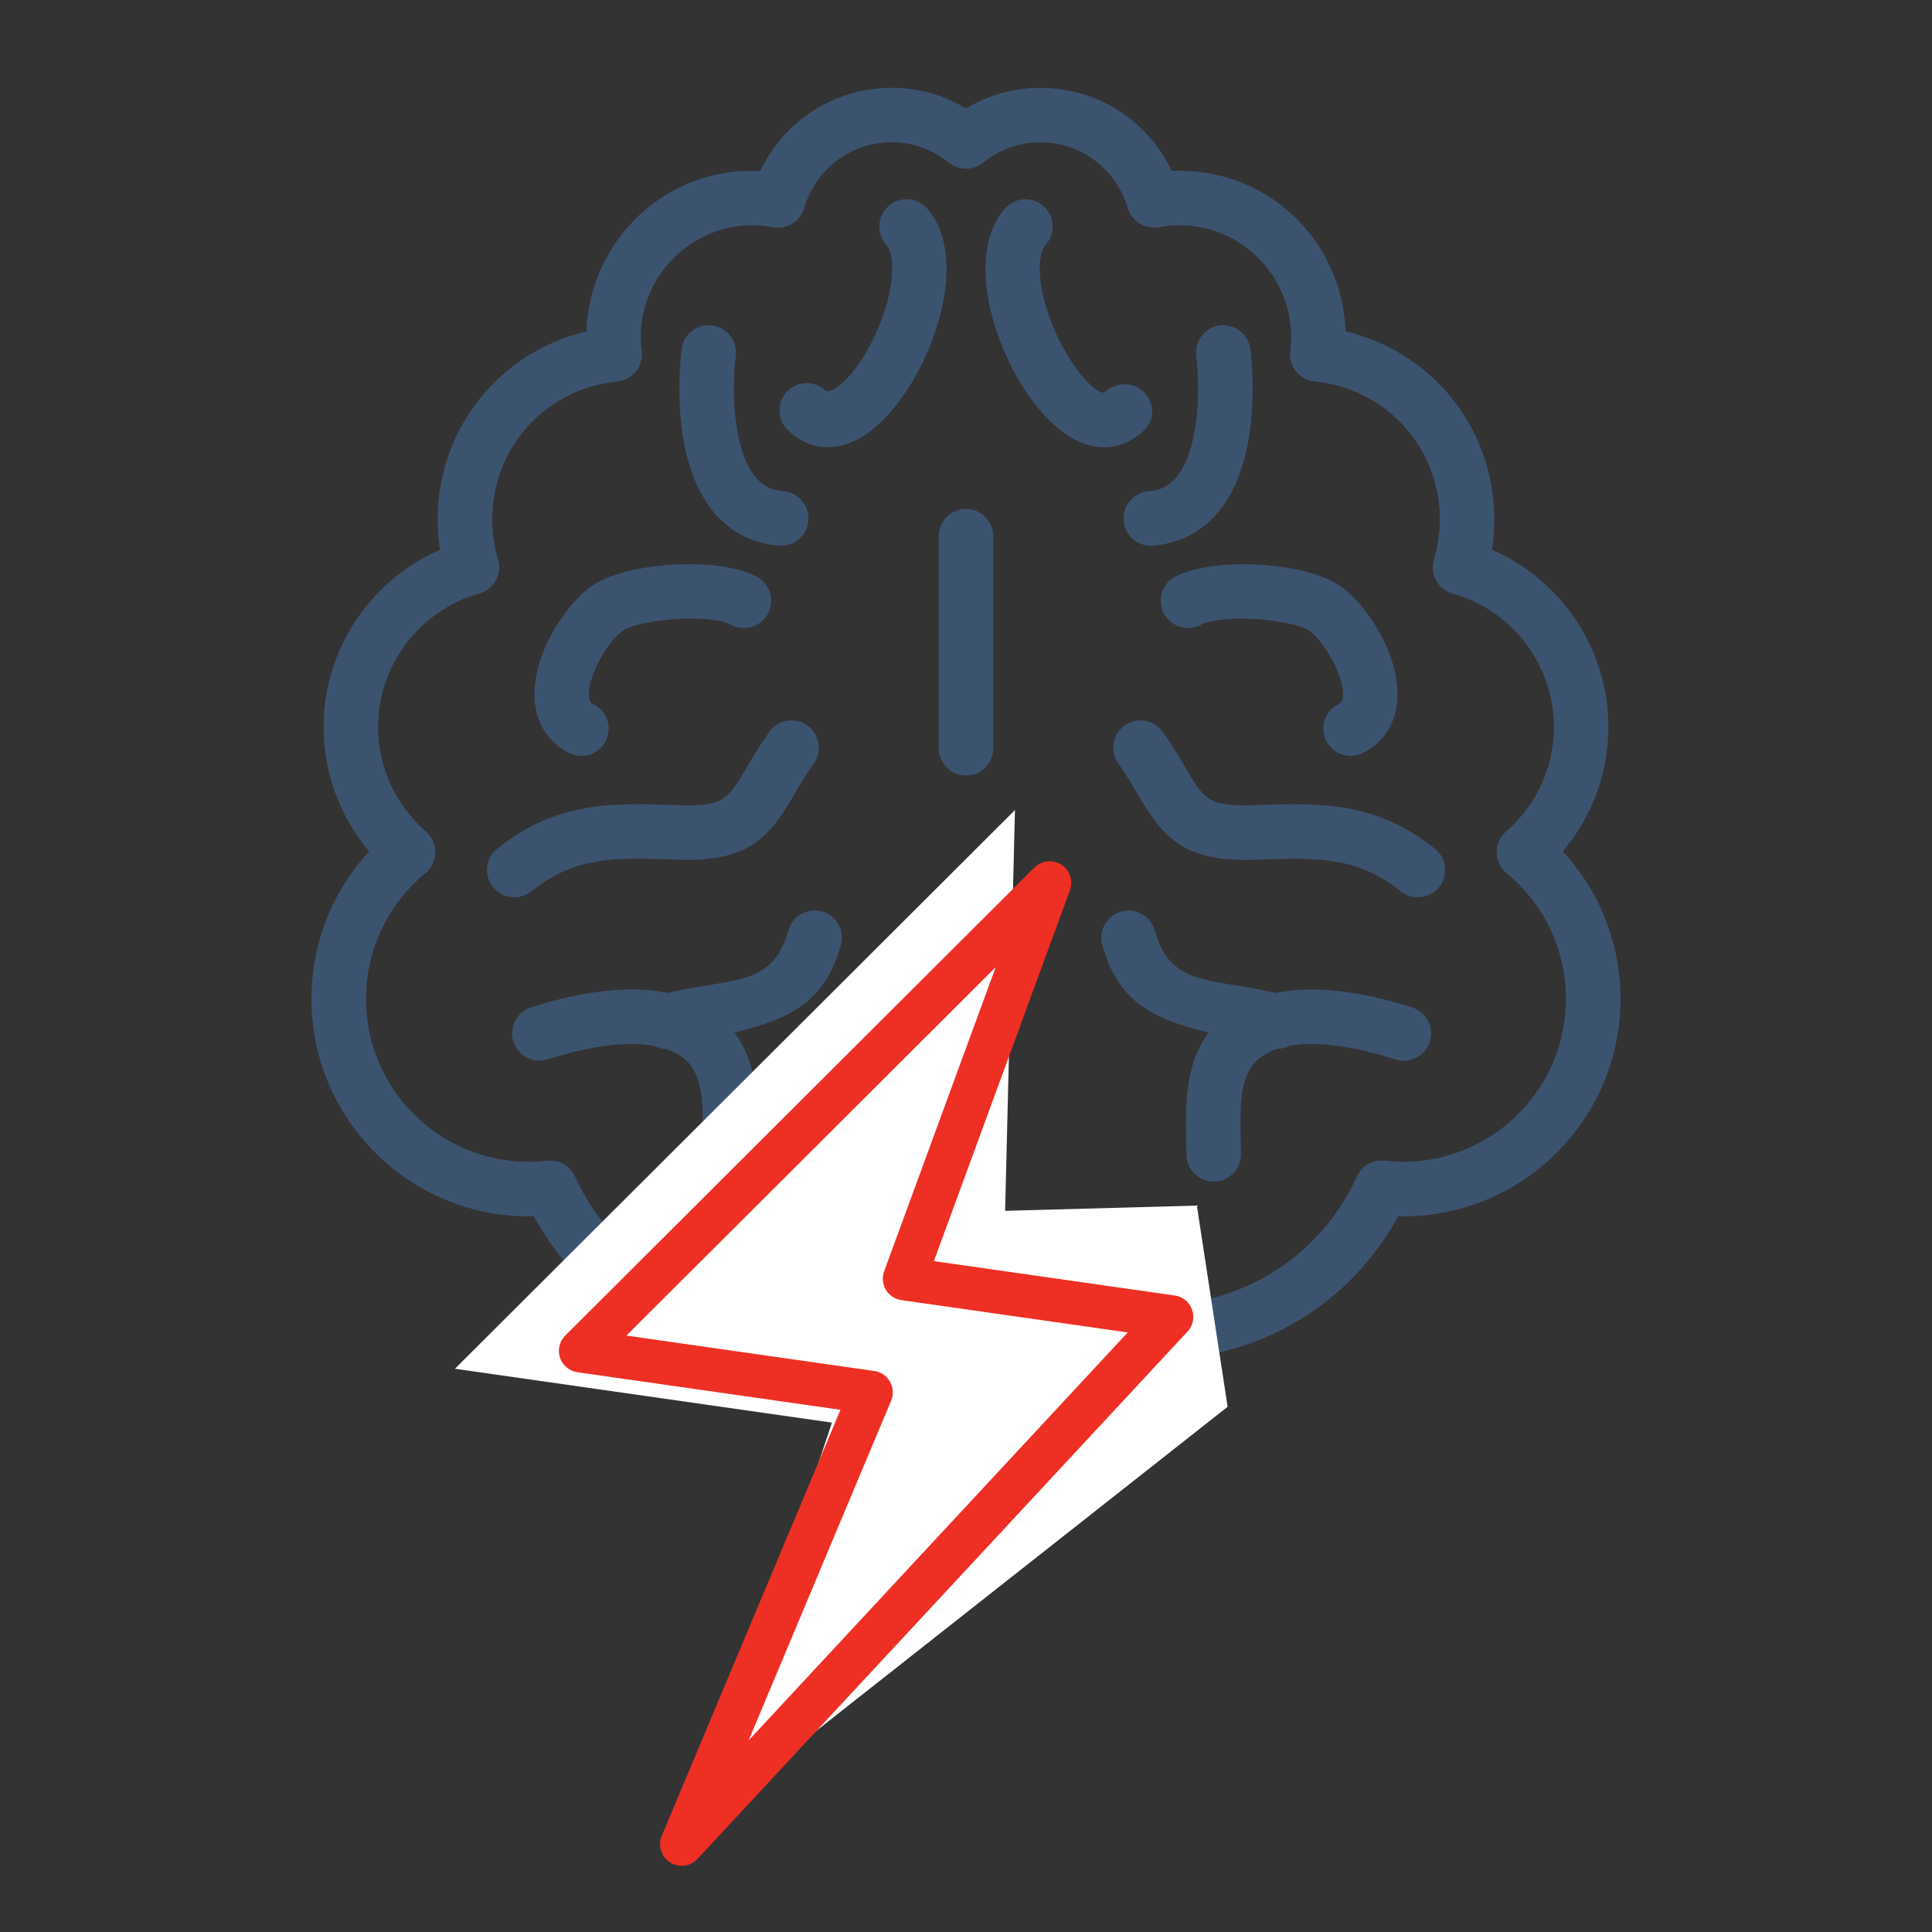 <?xml version="1.0" encoding="utf-8"?>
<!-- Generator: Adobe Illustrator 16.0.0, SVG Export Plug-In . SVG Version: 6.00 Build 0)  -->
<!DOCTYPE svg PUBLIC "-//W3C//DTD SVG 1.1//EN" "http://www.w3.org/Graphics/SVG/1.1/DTD/svg11.dtd">
<svg version="1.1" id="Layer_1" xmlns="http://www.w3.org/2000/svg" xmlns:xlink="http://www.w3.org/1999/xlink" x="0px" y="0px"
	 width="55px" height="55px" viewBox="0 0 55 55" enable-background="new 0 0 55 55" xml:space="preserve">
<rect x="0" y="0" width="55" height="55" fill="#333333" stroke="none"/>
<g>
	<path fill="#3C5370" d="M33.005,38.692c-2.1,0-4.06-0.835-5.506-2.32c-1.445,1.485-3.407,2.32-5.506,2.32
		c-2.847,0-5.456-1.579-6.794-4.067c-0.048,0.002-0.096,0.003-0.145,0.003c-3.412-0.001-6.188-2.777-6.188-6.189
		c0-1.572,0.591-3.063,1.644-4.2C9.678,23.251,9.212,22,9.212,20.696c0-2.204,1.331-4.184,3.315-5.044
		c-0.046-0.284-0.068-0.572-0.068-0.861c0-2.596,1.775-4.781,4.235-5.354c0.088-2.607,2.279-4.705,4.948-4.569
		C22.326,3.429,23.761,2.5,25.39,2.5c0.747,0,1.468,0.202,2.11,0.588C28.144,2.701,28.863,2.5,29.611,2.5
		c1.628,0,3.063,0.929,3.747,2.368c2.687-0.126,4.861,1.962,4.949,4.569c2.46,0.573,4.233,2.758,4.233,5.354
		c0,0.289-0.021,0.576-0.067,0.861c1.984,0.86,3.315,2.84,3.315,5.044c0,1.304-0.466,2.556-1.299,3.542
		c1.054,1.138,1.644,2.628,1.643,4.201c0,3.413-2.776,6.188-6.189,6.188c-0.049,0-0.097,0-0.145-0.001
		C38.46,37.112,35.852,38.692,33.005,38.692z M27.499,34.41c0.242,0,0.469,0.113,0.616,0.305c1.18,1.54,2.961,2.425,4.89,2.425
		c2.42,0,4.625-1.431,5.619-3.643c0.139-0.308,0.456-0.495,0.796-0.453c0.172,0.018,0.346,0.031,0.522,0.031
		c2.557,0,4.637-2.079,4.637-4.637c0-1.391-0.615-2.696-1.69-3.58c-0.176-0.146-0.279-0.361-0.283-0.589
		c-0.002-0.229,0.096-0.447,0.269-0.597c0.865-0.752,1.362-1.837,1.362-2.977c0-1.761-1.186-3.322-2.881-3.797
		c-0.202-0.056-0.372-0.191-0.472-0.374c-0.101-0.183-0.122-0.398-0.063-0.598c0.111-0.371,0.168-0.753,0.168-1.137
		c0-2.043-1.533-3.732-3.563-3.928c-0.208-0.02-0.399-0.124-0.53-0.286c-0.132-0.162-0.191-0.371-0.167-0.579
		c0.015-0.13,0.028-0.264,0.028-0.399c0-1.756-1.428-3.185-3.185-3.185c-0.184,0-0.379,0.019-0.582,0.056
		c-0.386,0.068-0.771-0.162-0.884-0.542c-0.336-1.123-1.338-1.877-2.496-1.877c-0.586,0-1.148,0.203-1.626,0.585
		c-0.284,0.227-0.687,0.227-0.971,0c-0.479-0.383-1.041-0.585-1.626-0.585c-1.158,0-2.161,0.754-2.495,1.876
		c-0.113,0.38-0.494,0.614-0.885,0.542c-0.199-0.036-0.395-0.055-0.581-0.055c-1.755,0-3.184,1.429-3.184,3.185
		c0,0.134,0.013,0.268,0.027,0.397c0.025,0.208-0.034,0.417-0.165,0.58s-0.322,0.267-0.53,0.287
		c-2.031,0.196-3.563,1.884-3.563,3.928c0,0.384,0.057,0.766,0.168,1.136c0.061,0.2,0.037,0.416-0.063,0.598
		c-0.101,0.183-0.271,0.318-0.472,0.374c-1.696,0.475-2.882,2.037-2.882,3.797c0,1.14,0.498,2.224,1.363,2.977
		c0.173,0.149,0.27,0.368,0.267,0.596c-0.003,0.229-0.105,0.444-0.282,0.589c-1.075,0.887-1.691,2.191-1.691,3.582
		c0,2.558,2.079,4.637,4.636,4.637c0.177,0,0.351-0.014,0.522-0.031c0.335-0.042,0.657,0.145,0.795,0.453
		c0.994,2.213,3.2,3.643,5.62,3.643c1.928,0,3.71-0.885,4.89-2.425C27.029,34.522,27.257,34.41,27.499,34.41z"/>
	<path fill="#3C5370" d="M23.567,12.73c-0.464,0-0.862-0.207-1.151-0.497c-0.303-0.304-0.302-0.795,0.002-1.099
		c0.304-0.302,0.794-0.301,1.098,0.002c0.189,0.052,0.776-0.352,1.313-1.423c0.632-1.26,0.697-2.41,0.396-2.752
		c-0.283-0.322-0.252-0.813,0.069-1.096s0.813-0.252,1.097,0.069c1.292,1.468,0.114,4.745-1.339,6.106
		C24.523,12.538,24.015,12.73,23.567,12.73z"/>
	<path fill="#3C5370" d="M16.552,21.519c-0.115,0-0.234-0.026-0.345-0.081c-0.59-0.294-0.941-0.832-0.988-1.516
		c-0.086-1.262,0.891-2.737,1.627-3.241c1.018-0.69,3.604-0.838,4.692-0.268c0.38,0.199,0.526,0.668,0.327,1.048
		c-0.198,0.38-0.667,0.527-1.048,0.328c-0.63-0.329-2.597-0.165-3.1,0.176c-0.386,0.263-0.99,1.258-0.949,1.851
		c0.011,0.172,0.071,0.203,0.13,0.232c0.384,0.191,0.54,0.657,0.349,1.041C17.112,21.361,16.838,21.519,16.552,21.519z"/>
	<path fill="#3C5370" d="M22.24,15.535c-0.02,0-0.038-0.001-0.058-0.002c-0.749-0.056-1.396-0.388-1.87-0.961
		c-1.175-1.418-0.993-3.899-0.91-4.625c0.049-0.427,0.439-0.732,0.859-0.684c0.426,0.049,0.732,0.434,0.684,0.859
		c-0.141,1.214-0.02,2.756,0.563,3.459c0.206,0.25,0.457,0.378,0.789,0.403c0.427,0.032,0.748,0.404,0.716,0.831
		C22.983,15.224,22.644,15.535,22.24,15.535z"/>
	<path fill="#3C5370" d="M14.64,25.544c-0.228,0-0.454-0.1-0.607-0.292c-0.269-0.335-0.213-0.824,0.122-1.091
		c1.69-1.351,3.261-1.305,5.083-1.243l0.094,0.003c1.277,0.04,1.398-0.174,1.925-1.07c0.174-0.298,0.372-0.635,0.645-1.018
		c0.248-0.35,0.733-0.431,1.083-0.182s0.431,0.734,0.182,1.083c-0.236,0.333-0.414,0.636-0.569,0.903
		c-0.695,1.185-1.267,1.912-3.313,1.835l-0.094-0.002c-1.699-0.059-2.82-0.091-4.063,0.903C14.979,25.489,14.81,25.544,14.64,25.544
		z"/>
	<path fill="#3C5370" d="M31.432,12.73c-0.448,0-0.955-0.193-1.483-0.688c-1.453-1.362-2.632-4.639-1.339-6.106
		c0.282-0.321,0.773-0.352,1.095-0.069s0.353,0.774,0.07,1.096c-0.303,0.343-0.237,1.492,0.396,2.752
		c0.537,1.069,1.111,1.507,1.268,1.461c0.303-0.305,0.818-0.324,1.12-0.021c0.305,0.303,0.328,0.776,0.025,1.079
		C32.294,12.523,31.895,12.73,31.432,12.73z"/>
	<path fill="#3C5370" d="M38.448,21.519c-0.284,0-0.56-0.158-0.695-0.43c-0.191-0.384-0.035-0.851,0.349-1.042
		c0.058-0.029,0.118-0.059,0.13-0.231c0.04-0.593-0.564-1.588-0.952-1.852c-0.501-0.34-2.472-0.504-3.099-0.175
		c-0.381,0.198-0.851,0.051-1.048-0.328c-0.199-0.38-0.052-0.85,0.328-1.048c1.09-0.569,3.678-0.422,4.691,0.267
		c0.738,0.502,1.714,1.979,1.629,3.24c-0.047,0.684-0.398,1.223-0.986,1.517C38.682,21.493,38.564,21.519,38.448,21.519z"/>
	<path fill="#3C5370" d="M32.759,15.535c-0.402,0-0.743-0.311-0.773-0.719c-0.032-0.427,0.289-0.799,0.717-0.831
		c0.331-0.025,0.582-0.153,0.789-0.404c0.584-0.705,0.702-2.245,0.563-3.458c-0.05-0.426,0.256-0.812,0.682-0.86
		c0.419-0.049,0.812,0.257,0.86,0.683c0.083,0.726,0.267,3.205-0.909,4.625c-0.474,0.574-1.12,0.906-1.87,0.962
		C32.798,15.534,32.778,15.535,32.759,15.535z"/>
	<g>
		<path fill="#3C5370" d="M34.551,33.638c-0.429,0-0.775-0.347-0.777-0.775c0-0.144-0.003-0.29-0.005-0.438
			c-0.021-1.089-0.048-2.447,0.963-3.38c1.406-1.298,3.749-0.917,5.468-0.366c0.408,0.131,0.634,0.568,0.502,0.977
			c-0.13,0.408-0.565,0.633-0.977,0.503c-1.847-0.593-3.282-0.583-3.939,0.027c-0.499,0.46-0.482,1.311-0.466,2.211
			c0.004,0.157,0.006,0.313,0.006,0.467C35.327,33.289,34.98,33.638,34.551,33.638L34.551,33.638z"/>
		<path fill="#3C5370" d="M36.359,29.857c-0.066,0-0.133-0.008-0.2-0.025c-2.549-0.676-4.157-0.697-4.779-2.927
			c-0.115-0.413,0.125-0.841,0.538-0.956c0.411-0.115,0.841,0.125,0.956,0.54c0.47,1.686,1.676,1.31,3.684,1.842
			c0.414,0.11,0.662,0.535,0.551,0.951C37.017,29.628,36.703,29.857,36.359,29.857z"/>
	</g>
	<g>
		<path fill="#3C5370" d="M20.767,33.638c-0.431,0-0.777-0.349-0.775-0.775c0-0.154,0.003-0.31,0.006-0.467
			c0.018-0.9,0.034-1.751-0.466-2.211c-0.656-0.61-2.093-0.62-3.939-0.027c-0.411,0.13-0.846-0.095-0.976-0.503
			c-0.132-0.408,0.093-0.846,0.502-0.977c1.719-0.551,4.061-0.932,5.467,0.366c1.011,0.933,0.984,2.291,0.964,3.38
			c-0.003,0.148-0.006,0.295-0.006,0.438C21.541,33.291,21.194,33.638,20.767,33.638L20.767,33.638z"/>
		<path fill="#3C5370" d="M18.208,29.281c-0.11-0.416,0.138-0.841,0.551-0.951c2.009-0.532,3.214-0.156,3.684-1.842
			c0.115-0.415,0.546-0.654,0.957-0.54c0.412,0.115,0.653,0.543,0.538,0.956c-0.623,2.23-2.23,2.251-4.78,2.927
			c-0.066,0.018-0.134,0.025-0.2,0.025C18.613,29.857,18.301,29.628,18.208,29.281z"/>
	</g>
	<path fill="#3C5370" d="M40.36,25.544c-0.17,0-0.34-0.055-0.484-0.17c-1.243-0.994-2.367-0.959-4.063-0.903l-0.095,0.002
		c-2.029,0.078-2.617-0.65-3.313-1.835c-0.155-0.267-0.333-0.569-0.569-0.903c-0.249-0.348-0.168-0.833,0.182-1.083
		c0.348-0.247,0.833-0.168,1.082,0.182c0.273,0.382,0.47,0.72,0.646,1.018c0.526,0.897,0.651,1.112,1.926,1.07l0.093-0.003
		c1.823-0.062,3.393-0.108,5.083,1.243c0.336,0.268,0.391,0.756,0.122,1.091C40.814,25.444,40.588,25.544,40.36,25.544z"/>
	<path fill="#3C5370" d="M27.499,22.078c-0.428,0-0.775-0.347-0.775-0.777v-6.038c0-0.429,0.348-0.776,0.775-0.776
		c0.43,0,0.776,0.348,0.776,0.776v6.038C28.275,21.731,27.929,22.078,27.499,22.078z"/>
	<path fill="#3C5370" d="M27.307,32.797c-0.429,0-0.776-0.347-0.776-0.775v-4.832c0-0.429,0.348-0.776,0.776-0.776
		s0.776,0.347,0.776,0.776v4.832C28.083,32.45,27.735,32.797,27.307,32.797z"/>
	<polygon fill="#FFFFFF" stroke="#FFFFFF" stroke-width="1.677" stroke-miterlimit="10" points="28.004,25.133 27.754,35.332 
		33.355,35.179 34.045,39.692 21.555,49.532 24.797,39.811 14.732,38.373 	"/>
	
		<polygon fill="#FFFFFF" stroke="#EE2F24" stroke-width="1.23" stroke-linecap="round" stroke-linejoin="round" stroke-miterlimit="10" points="
		29.881,25.133 25.747,36.403 33.355,37.489 19.406,52.5 24.801,39.638 16.526,38.456 	"/>
</g>
</svg>
